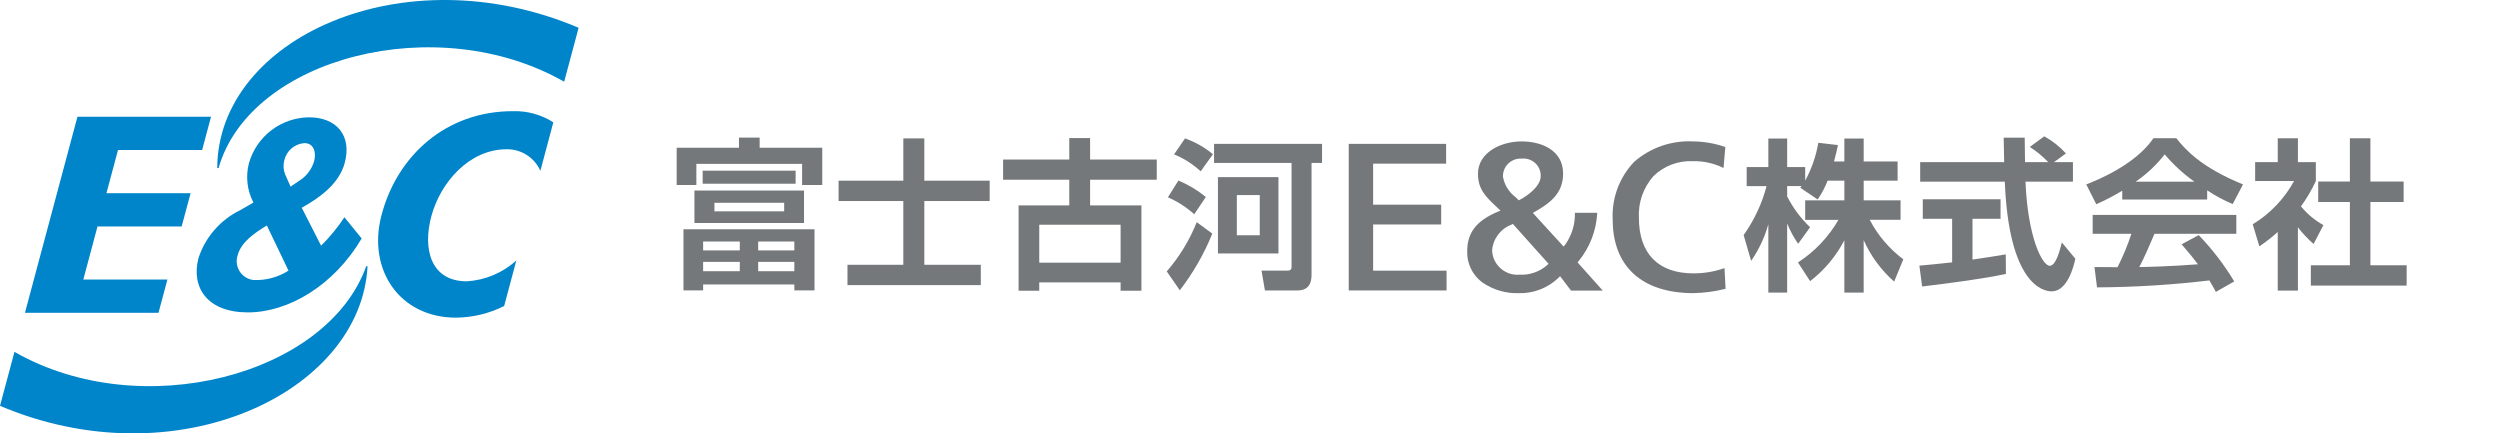 <?xml version="1.0" encoding="utf-8"?><!--Generator: Adobe Illustrator 27.0.1, SVG Export Plug-In . SVG Version: 6.00 Build 0)--><svg version="1.1" xmlns="http://www.w3.org/2000/svg" xmlns:xlink="http://www.w3.org/1999/xlink" x="0px" y="0px" width="300px" height="52px" viewBox="0 0 300 52" enable-background="new 0 0 300 52" xml:space="preserve"><g><path fill="#0085CA" d="M24.256,18l1.069-3.993H9.295l-6.3,23.528H19.02l1.071-3.994H10l1.7-6.366h10.1
		l1.07-3.993H12.773L14.161,18H24.256z"/><path fill="#0085CA" d="M66.4,14.679c-1.455-0.93-3.158-1.397-4.884-1.338c-7.961,0-13.9,5.322-15.76,12.576
		c-1.669,6.514,2.248,12.2,8.943,12.2c2.016-0.012,4.001-0.492,5.8-1.4l1.462-5.46c-1.64,1.485-3.737,2.367-5.945,2.5
		c-4.327,0-5.322-3.87-4.248-7.832c1.1-4.058,4.56-8.013,9.012-8.013c1.753-0.035,3.355,0.985,4.065,2.588L66.4,14.679z"/><path fill="#0085CA" d="M41.329,26.07c-0.81,1.233-1.748,2.376-2.8,3.41l-2.321-4.554
		c2.246-1.237,4.494-2.918,5.157-5.365c0.9-3.33-1.019-5.482-4.273-5.482c-3.364,0.029-6.306,2.274-7.222,5.511
		c-0.41,1.585-0.218,3.266,0.54,4.718l-1.591,0.914c-2.382,1.163-4.189,3.244-5.008,5.765c-0.9,3.511,1.063,6.5,5.928,6.5
		s10.322-3.215,13.661-8.87L41.329,26.07z M34.114,19.237c0.264-1.142,1.242-1.979,2.411-2.064c1.163,0,1.447,1.15,1.168,2.182
		c-0.308,1.017-0.989,1.881-1.907,2.417l-0.916,0.62l-0.668-1.5c-0.198-0.529-0.229-1.105-0.088-1.652 M30.4,33.6
		c-1.247-0.155-2.133-1.292-1.978-2.54c0.018-0.148,0.051-0.295,0.099-0.436c0.441-1.624,2.071-2.684,3.5-3.568
		c0,0,2.137,4.441,2.6,5.419C33.364,33.278,31.889,33.671,30.4,33.6"/><path fill="#0085CA" d="M26.069,20.165h0.161C30.013,6.913,52.47,1.1,67.7,9.807
		c0.16-0.6,1.735-6.473,1.735-6.473C48.341-5.629,26.118,4.658,26.069,20.165"/><path fill="#0085CA" d="M43.945,31.949C39.283,45.011,16.98,50.942,1.736,42.223L0,48.7
		c21.111,8.969,43.311-1.557,44.107-16.747L43.945,31.949z"/></g><g><path fill="#75787B" d="M88.678,16.511h2.479v1.221h7.514V22.2h-2.419v-2.532H83.564V22.2H81.2v-4.468h7.479
		L88.678,16.511z M97.743,27.511v7.34H95.32v-0.716H84.377v0.716h-2.362v-7.34L97.743,27.511z M83.331,22.864h13.151v3.894H83.331
		V22.864z M84.32,20.481h11.155v1.569H84.32V20.481z M88.775,28.981h-4.4v1.065h4.4V28.981z M88.775,31.422h-4.4v1.122h4.4V31.422z
		 M94.1,24.336h-8.367v1.026H94.1V24.336z M95.319,28.984h-4.337v1.065h4.338L95.319,28.984z M95.319,31.425h-4.337v1.122h4.338
		L95.319,31.425z"/><path fill="#75787B" d="M108.4,16.608h2.519v5.074h7.843v2.441h-7.843v7.651h6.778v2.44h-16v-2.44h6.7v-7.651
		h-7.768v-2.441h7.771V16.608z"/><path fill="#75787B" d="M128.312,24.645v-3.079h-7.94v-2.421h7.94v-2.576h2.5v2.576h8v2.421h-8v3.079h6.16v10.247
		h-2.5v-1.007h-9.762v1.007h-2.479V24.645H128.312z M134.472,26.97h-9.762v4.553h9.762V26.97z"/><path fill="#75787B" d="M145.477,28.035c-0.986,2.433-2.298,4.72-3.9,6.8l-1.568-2.267
		c1.523-1.753,2.74-3.75,3.6-5.907L145.477,28.035z M141.409,21.663c1.187,0.496,2.296,1.161,3.292,1.975l-1.393,2.073
		c-0.935-0.845-2.002-1.532-3.159-2.034L141.409,21.663z M142.202,16.608c1.221,0.429,2.356,1.072,3.351,1.9l-1.472,2.053
		c-0.932-0.867-2.015-1.556-3.195-2.033L142.202,16.608z M154.986,19.551h-9.3v-2.285h12.959v2.285h-1.259v13.327
		c0,0.542,0,1.975-1.666,1.975h-3.93l-0.406-2.382h3.136c0.429,0,0.466-0.252,0.466-0.447L154.986,19.551z M146.153,21.257h7.263
		v9.161h-7.263V21.257z M151.171,23.407h-2.75v4.822h2.75V23.407z"/><path fill="#75787B" d="M219.317,21.679c-0.311,0.798-0.714,1.557-1.2,2.262l-2.085-1.416
		c0.078-0.1,0.118-0.137,0.158-0.195h-1.731v1.237c0.701,1.381,1.632,2.632,2.754,3.7l-1.435,1.987
		c-0.531-0.761-0.973-1.579-1.319-2.44v8.3H212.2v-8.2c-0.437,1.567-1.135,3.049-2.064,4.384l-0.9-3.087
		c1.263-1.778,2.196-3.769,2.753-5.877H209.6v-2.286h2.6v-3.421h2.26v3.421h2.163v1.631c0.769-1.418,1.301-2.951,1.575-4.541
		l2.358,0.275c-0.118,0.55-0.217,1-0.472,1.966h1.238v-2.752h2.321v2.752h4.07v2.3h-4.07v2.361h4.425v2.339h-3.7
		c0.972,1.861,2.35,3.481,4.031,4.739l-1.1,2.674c-1.564-1.375-2.811-3.072-3.657-4.975v6.292h-2.321v-6.272
		c-0.995,1.913-2.398,3.586-4.108,4.9l-1.455-2.243c2-1.296,3.664-3.048,4.855-5.112h-3.991V24.04h4.7v-2.361H219.317z"/><path fill="#75787B" d="M230.325,31.873c1.134-0.1,2.229-0.195,3.931-0.392v-5.222h-3.522v-2.347h9.333v2.347
		H236.7v4.891c1.663-0.236,2.937-0.45,3.991-0.626l0.02,2.347c-2.739,0.587-6.476,1.076-10.055,1.507L230.325,31.873z
		 M246.483,19.452h2.269V21.8h-5.692c0.273,6.709,2.016,10.094,2.914,10.094c0.705,0,1.174-1.7,1.449-2.8l1.621,1.956
		c-0.194,0.86-0.918,3.912-2.854,3.912c-1.037,0-5.125-0.88-5.614-13.165h-10.155v-2.345H240.5c-0.02-0.549-0.057-2.526-0.057-2.936
		h2.522c0,0.313,0.02,1.682,0.04,2.936h2.777c-0.66-0.693-1.402-1.304-2.209-1.819l1.74-1.272c0.974,0.537,1.852,1.23,2.6,2.053
		L246.483,19.452z"/><path fill="#75787B" d="M254.67,22.884c-1.003,0.609-2.044,1.153-3.118,1.626l-1.2-2.381
		c4.706-1.842,7.012-3.992,8.058-5.542h2.751c1.045,1.318,2.943,3.486,8,5.542l-1.24,2.362c-1.068-0.454-2.092-1.005-3.06-1.646v1.1
		H254.67V22.884z M265.9,35.028c-0.213-0.388-0.35-0.678-0.775-1.376c-4.474,0.531-8.975,0.809-13.481,0.833l-0.31-2.44
		c0.251,0,2.325,0.019,2.77,0.019c0.655-1.293,1.211-2.633,1.664-4.01h-4.648v-2.266h17.239v2.266h-9.819
		c-0.736,1.724-1.221,2.828-1.822,3.991c0.62,0,3.855-0.079,7.031-0.331c-0.426-0.579-0.93-1.219-1.957-2.4l2.054-1.1
		c1.626,1.686,3.056,3.551,4.263,5.558L265.9,35.028z M263.328,21.8c-1.321-0.936-2.518-2.036-3.563-3.273
		c-0.985,1.266-2.161,2.37-3.487,3.273H263.328z"/><path fill="#75787B" d="M275.749,34.872h-2.42v-7.03c-0.697,0.623-1.435,1.198-2.208,1.723l-0.794-2.653
		c2.083-1.261,3.794-3.052,4.958-5.19h-4.668v-2.266h2.712v-2.868h2.42v2.868h2.151v2.266c-0.495,1.069-1.092,2.087-1.783,3.04
		c0.746,0.914,1.66,1.677,2.692,2.248l-1.179,2.266c-0.693-0.602-1.323-1.272-1.882-2L275.749,34.872z M281.987,16.588h2.461v5.192
		h3.989v2.459h-3.989v7.594h4.352v2.439h-11.5v-2.439h4.686v-7.594h-3.8V21.78h3.8L281.987,16.588z"/><path fill="#75787B" d="M189.309,31.49l0.13-0.158c1.343-1.646,2.125-3.678,2.231-5.8h-2.68
		c0.037,1.38-0.379,2.733-1.186,3.853l-0.172,0.2l-3.69-4.035l0.253-0.145c1.78-1.031,3.378-2.156,3.378-4.585
		c0-2.844-2.675-3.853-4.967-3.853c-2.544,0-5.25,1.36-5.25,3.879c0,1.882,0.949,2.776,2.263,4.013l0.436,0.412l-0.333,0.139
		c-2.565,1.088-3.66,2.509-3.66,4.753c-0.038,1.453,0.629,2.835,1.79,3.71c1.293,0.901,2.844,1.36,4.419,1.307
		c1.765,0.041,3.473-0.623,4.747-1.844l0.191-0.195c0,0,1.265,1.666,1.31,1.727h3.81c-0.225-0.25-3.02-3.38-3.02-3.38
		 M182.657,19.033c1.133-0.095,2.128,0.747,2.222,1.879c0.006,0.073,0.008,0.147,0.007,0.221c0,1.224-1.623,2.383-2.483,2.825
		l-0.152,0.076l-0.37-0.364c-0.811-0.6-1.359-1.49-1.529-2.485c-0.02-1.171,0.914-2.137,2.085-2.156
		c0.072-0.001,0.143,0.001,0.215,0.007 M185.663,31.809c-0.913,0.804-2.105,1.218-3.32,1.153c-1.675,0.137-3.144-1.109-3.282-2.784
		c-0.003-0.039-0.006-0.077-0.007-0.116c0.104-1.401,1.012-2.614,2.328-3.106l0.16-0.086l4.283,4.783L185.663,31.809z"/><path fill="#75787B" d="M193.522,26.386c-0.138-2.582,0.797-5.107,2.584-6.976
		c1.959-1.702,4.502-2.577,7.093-2.441c1.309,0.013,2.606,0.242,3.84,0.677c-0.011,0.111-0.2,2.308-0.214,2.516
		c-1.147-0.573-2.418-0.854-3.7-0.818c-1.745-0.079-3.445,0.565-4.7,1.779c-1.219,1.372-1.85,3.167-1.758,5
		c0,4.307,2.321,6.679,6.534,6.679c1.274,0.008,2.54-0.206,3.741-0.632c0.011,0.206,0.122,2.361,0.128,2.488
		c-1.266,0.318-2.564,0.492-3.869,0.519c-6.149,0-9.677-3.2-9.677-8.8"/><path fill="#75787B" d="M173.535,17.264v2.375h-8.759v4.921h8.165v2.377h-8.165v5.542h8.812v2.376h-11.74V17.264
		H173.535z"/></g></svg>